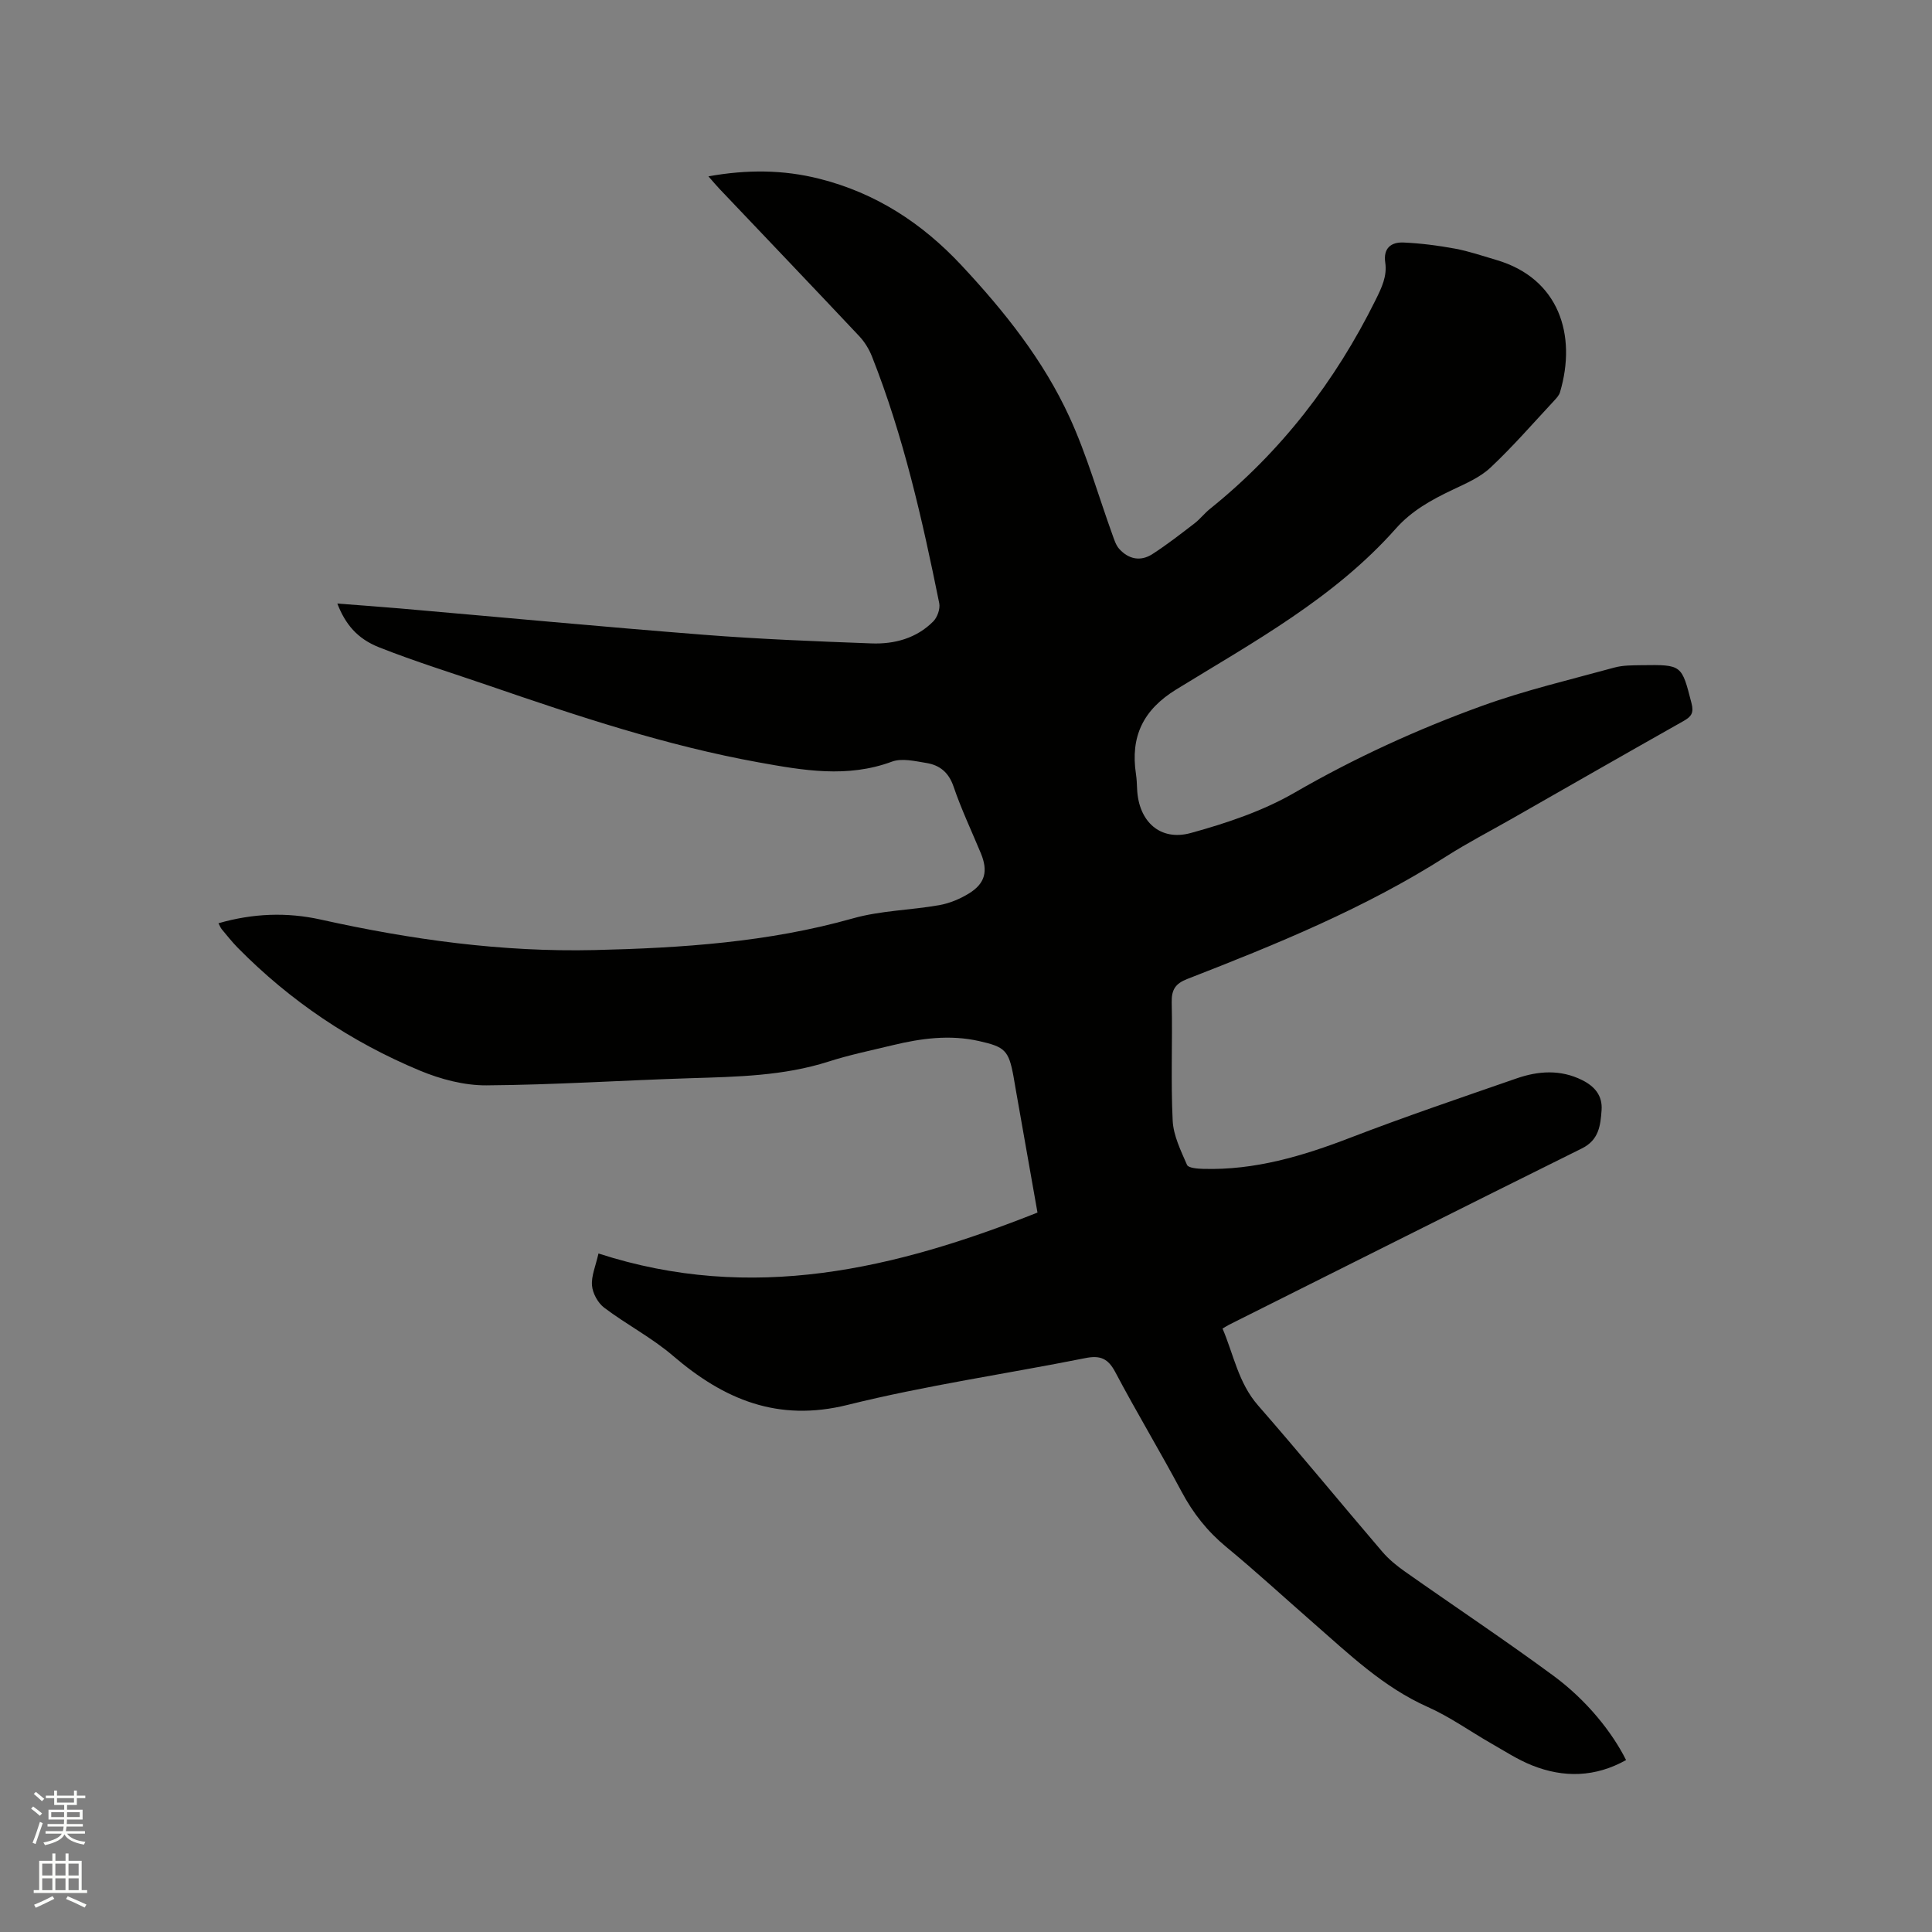 <svg enable-background="new 0 0 400 400" viewBox="0 0 400 400" xmlns="http://www.w3.org/2000/svg"><rect x="0" y="0" width="400" height="400" fill="#808080" stroke="none"/><path d="m6.44 374.46.42-.45c.65.47 1.27.95 1.85 1.44l-.45.49c-.65-.56-1.25-1.06-1.82-1.48m.93 7.33-.63-.26c.55-1.36 1.05-2.8 1.52-4.33.19.1.38.19.59.27-.46 1.29-.95 2.73-1.48 4.32m-.38-10.38.44-.42c.43.34 1.01.82 1.74 1.44l-.49.49c-.53-.51-1.09-1.01-1.69-1.51m2.5.35h1.72v-1.04h.59v1.04h3.52v-1.04h.59v1.04h1.75v.53h-1.75v1.42h-2.03v.97h3.22v2.03h-3.24c0 .35-.01.66-.03.93h3.32v.53h-3.37c-.03.27-.08.58-.15.94h3.96v.53h-3.71c.67.92 1.93 1.48 3.79 1.68-.13.24-.23.44-.29.59-2.13-.38-3.48-1.08-4.04-2.12-.43.97-1.77 1.72-4.03 2.23-.09-.19-.2-.37-.33-.55 2.1-.42 3.37-1.03 3.81-1.83h-3.36v-.53h3.58c.08-.29.13-.61.16-.94h-3.33v-.53h3.39c.02-.27.04-.58.04-.93h-3.23v-2.03h3.25v-.97h-2.07v-1.42h-1.73zm1.12 3.44v1h2.65c.01-.3.02-.44.01-.4v-.25-.35zm1.19-2h3.52v-.91h-3.52zm4.71 2h-2.63v.59c0 .15-.01.28-.01.4h2.64z" fill="#fbfcfa"/><path d="m13.56 383.74h.63v1.52h2.72v6.07h1.13v.6h-11.06v-.6h1.13v-6.07h2.73v-1.52h.63v1.52h2.1v-1.52zm-2.69 8.83.38.56c-1.24.63-2.53 1.25-3.85 1.85-.1-.21-.21-.42-.34-.63 1.36-.55 2.63-1.15 3.81-1.78m-2.13-4.27h2.1v-2.45h-2.1zm0 3.04h2.1v-2.46h-2.1zm2.72-3.04h2.1v-2.45h-2.1zm0 3.04h2.1v-2.46h-2.1zm6.07 3.6c-1.41-.71-2.7-1.3-3.86-1.78l.35-.56c1.45.62 2.75 1.19 3.88 1.72zm-1.25-9.09h-2.1v2.45h2.1zm-2.09 5.49h2.1v-2.46h-2.1z" fill="#fbfcfa"/><path d="m123.91 259.52c31.79 10.32 61.42 3.22 90.89-8.47-1.46-8.29-2.95-16.72-4.44-25.14-.18-1.04-.35-2.09-.54-3.13-.99-5.31-1.77-6.04-7.12-7.24-6.07-1.37-12.02-.56-17.93.87-4.43 1.07-8.9 1.99-13.23 3.38-9.33 2.98-18.94 3.14-28.58 3.44-14.08.44-28.16 1.38-42.24 1.48-4.6.03-9.48-1.26-13.78-3.05-14.23-5.92-26.85-14.41-37.7-25.42-1.19-1.21-2.24-2.55-3.33-3.85-.24-.29-.38-.68-.68-1.24 7.15-2.06 14.17-2.32 21.19-.76 18.68 4.15 37.51 6.76 56.71 6.31 18.04-.43 35.94-1.61 53.46-6.56 5.76-1.63 11.94-1.69 17.88-2.74 2.13-.38 4.29-1.28 6.14-2.42 3.38-2.08 3.99-4.64 2.46-8.33-1.91-4.6-4.05-9.11-5.65-13.81-1-2.92-2.85-4.42-5.6-4.87-2.36-.38-5.09-1.05-7.16-.28-9.25 3.43-18.37 1.81-27.58.15-19.14-3.46-37.51-9.58-55.84-15.88-7.59-2.61-15.27-4.98-22.73-7.93-4.6-1.82-7.02-4.83-8.67-9.07 4.48.35 8.72.64 12.95 1.01 21.01 1.83 42.01 3.81 63.03 5.46 11.51.9 23.05 1.35 34.59 1.78 4.76.18 9.32-1.04 12.81-4.55.85-.85 1.47-2.62 1.24-3.77-3.51-17.34-7.4-34.58-13.93-51.09-.6-1.52-1.53-3.03-2.65-4.22-9.59-10.19-19.26-20.31-28.9-30.46-.7-.74-1.36-1.53-2.31-2.61 7.99-1.43 15.48-1.39 22.97.5 11.67 2.94 21.26 9.18 29.42 17.92 8.88 9.51 16.97 19.64 22.39 31.48 3.6 7.85 5.96 16.27 8.91 24.42.35.98.69 2.06 1.36 2.81 1.94 2.15 4.42 2.66 6.87 1.08 3.02-1.95 5.87-4.17 8.72-6.36 1.17-.9 2.09-2.12 3.25-3.04 14.68-11.81 25.88-26.35 34.23-43.19 1.26-2.55 2.43-4.93 2.01-7.78-.44-3 1.25-4.25 3.78-4.14 3.57.16 7.16.62 10.68 1.27 2.9.54 5.73 1.52 8.57 2.35 12.95 3.81 16.67 15.54 13.15 27.38-.2.67-.76 1.26-1.26 1.8-4.34 4.65-8.52 9.48-13.15 13.82-2.16 2.03-5.13 3.29-7.88 4.6-4.34 2.06-8.45 4.34-11.69 8-12.74 14.38-29.41 23.45-45.45 33.3-6.92 4.25-9.53 9.8-8.36 17.54.16 1.05.19 2.11.24 3.17.33 6.63 4.74 10.78 11.13 9.02 7.37-2.03 14.86-4.53 21.44-8.33 12.45-7.2 25.42-13.13 38.85-17.99 8.92-3.23 18.22-5.41 27.39-7.93 1.8-.49 3.78-.46 5.68-.49 8.35-.12 8.25-.06 10.29 7.88.52 2.01-.05 2.78-1.67 3.69-11.9 6.71-23.76 13.51-35.63 20.28-4.51 2.57-9.13 4.96-13.5 7.75-16.8 10.72-35.13 18.18-53.58 25.36-2.47.96-3.29 2.2-3.24 4.84.18 8.16-.2 16.35.2 24.49.15 3.11 1.69 6.22 2.97 9.17.28.64 2.16.79 3.32.82 10.68.32 20.63-2.65 30.49-6.45 11.36-4.37 22.9-8.28 34.4-12.27 4.51-1.57 9.1-1.89 13.59.34 2.61 1.3 4.25 3.22 4.03 6.24-.23 3.17-.55 6.16-4.08 7.91-24.38 12.09-48.69 24.31-73.02 36.49-.37.19-.72.42-1.38.8 2.31 5.39 3.26 11.23 7.35 15.91 8.72 9.98 17.12 20.24 25.74 30.31 1.35 1.58 3.03 2.94 4.74 4.14 10.22 7.2 20.64 14.13 30.7 21.54 6.94 5.12 12.16 11.73 15.02 17.44-6.34 3.55-12.88 3.73-19.47 1.1-2.93-1.17-5.63-2.93-8.38-4.5-4.41-2.52-8.6-5.54-13.21-7.59-9.22-4.1-16.29-10.94-23.7-17.41-5.99-5.23-11.84-10.63-17.98-15.69-3.93-3.24-6.91-7.01-9.29-11.48-4.43-8.32-9.31-16.4-13.71-24.73-1.5-2.85-3.13-3.54-6.21-2.92-16.4 3.27-33.02 5.66-49.23 9.69-14.45 3.59-25.59-1.11-36.15-10.17-4.37-3.75-9.61-6.46-14.23-9.95-1.3-.98-2.39-2.96-2.53-4.57-.18-1.97.75-4.05 1.34-6.66z" fill="#010100"/></svg>
